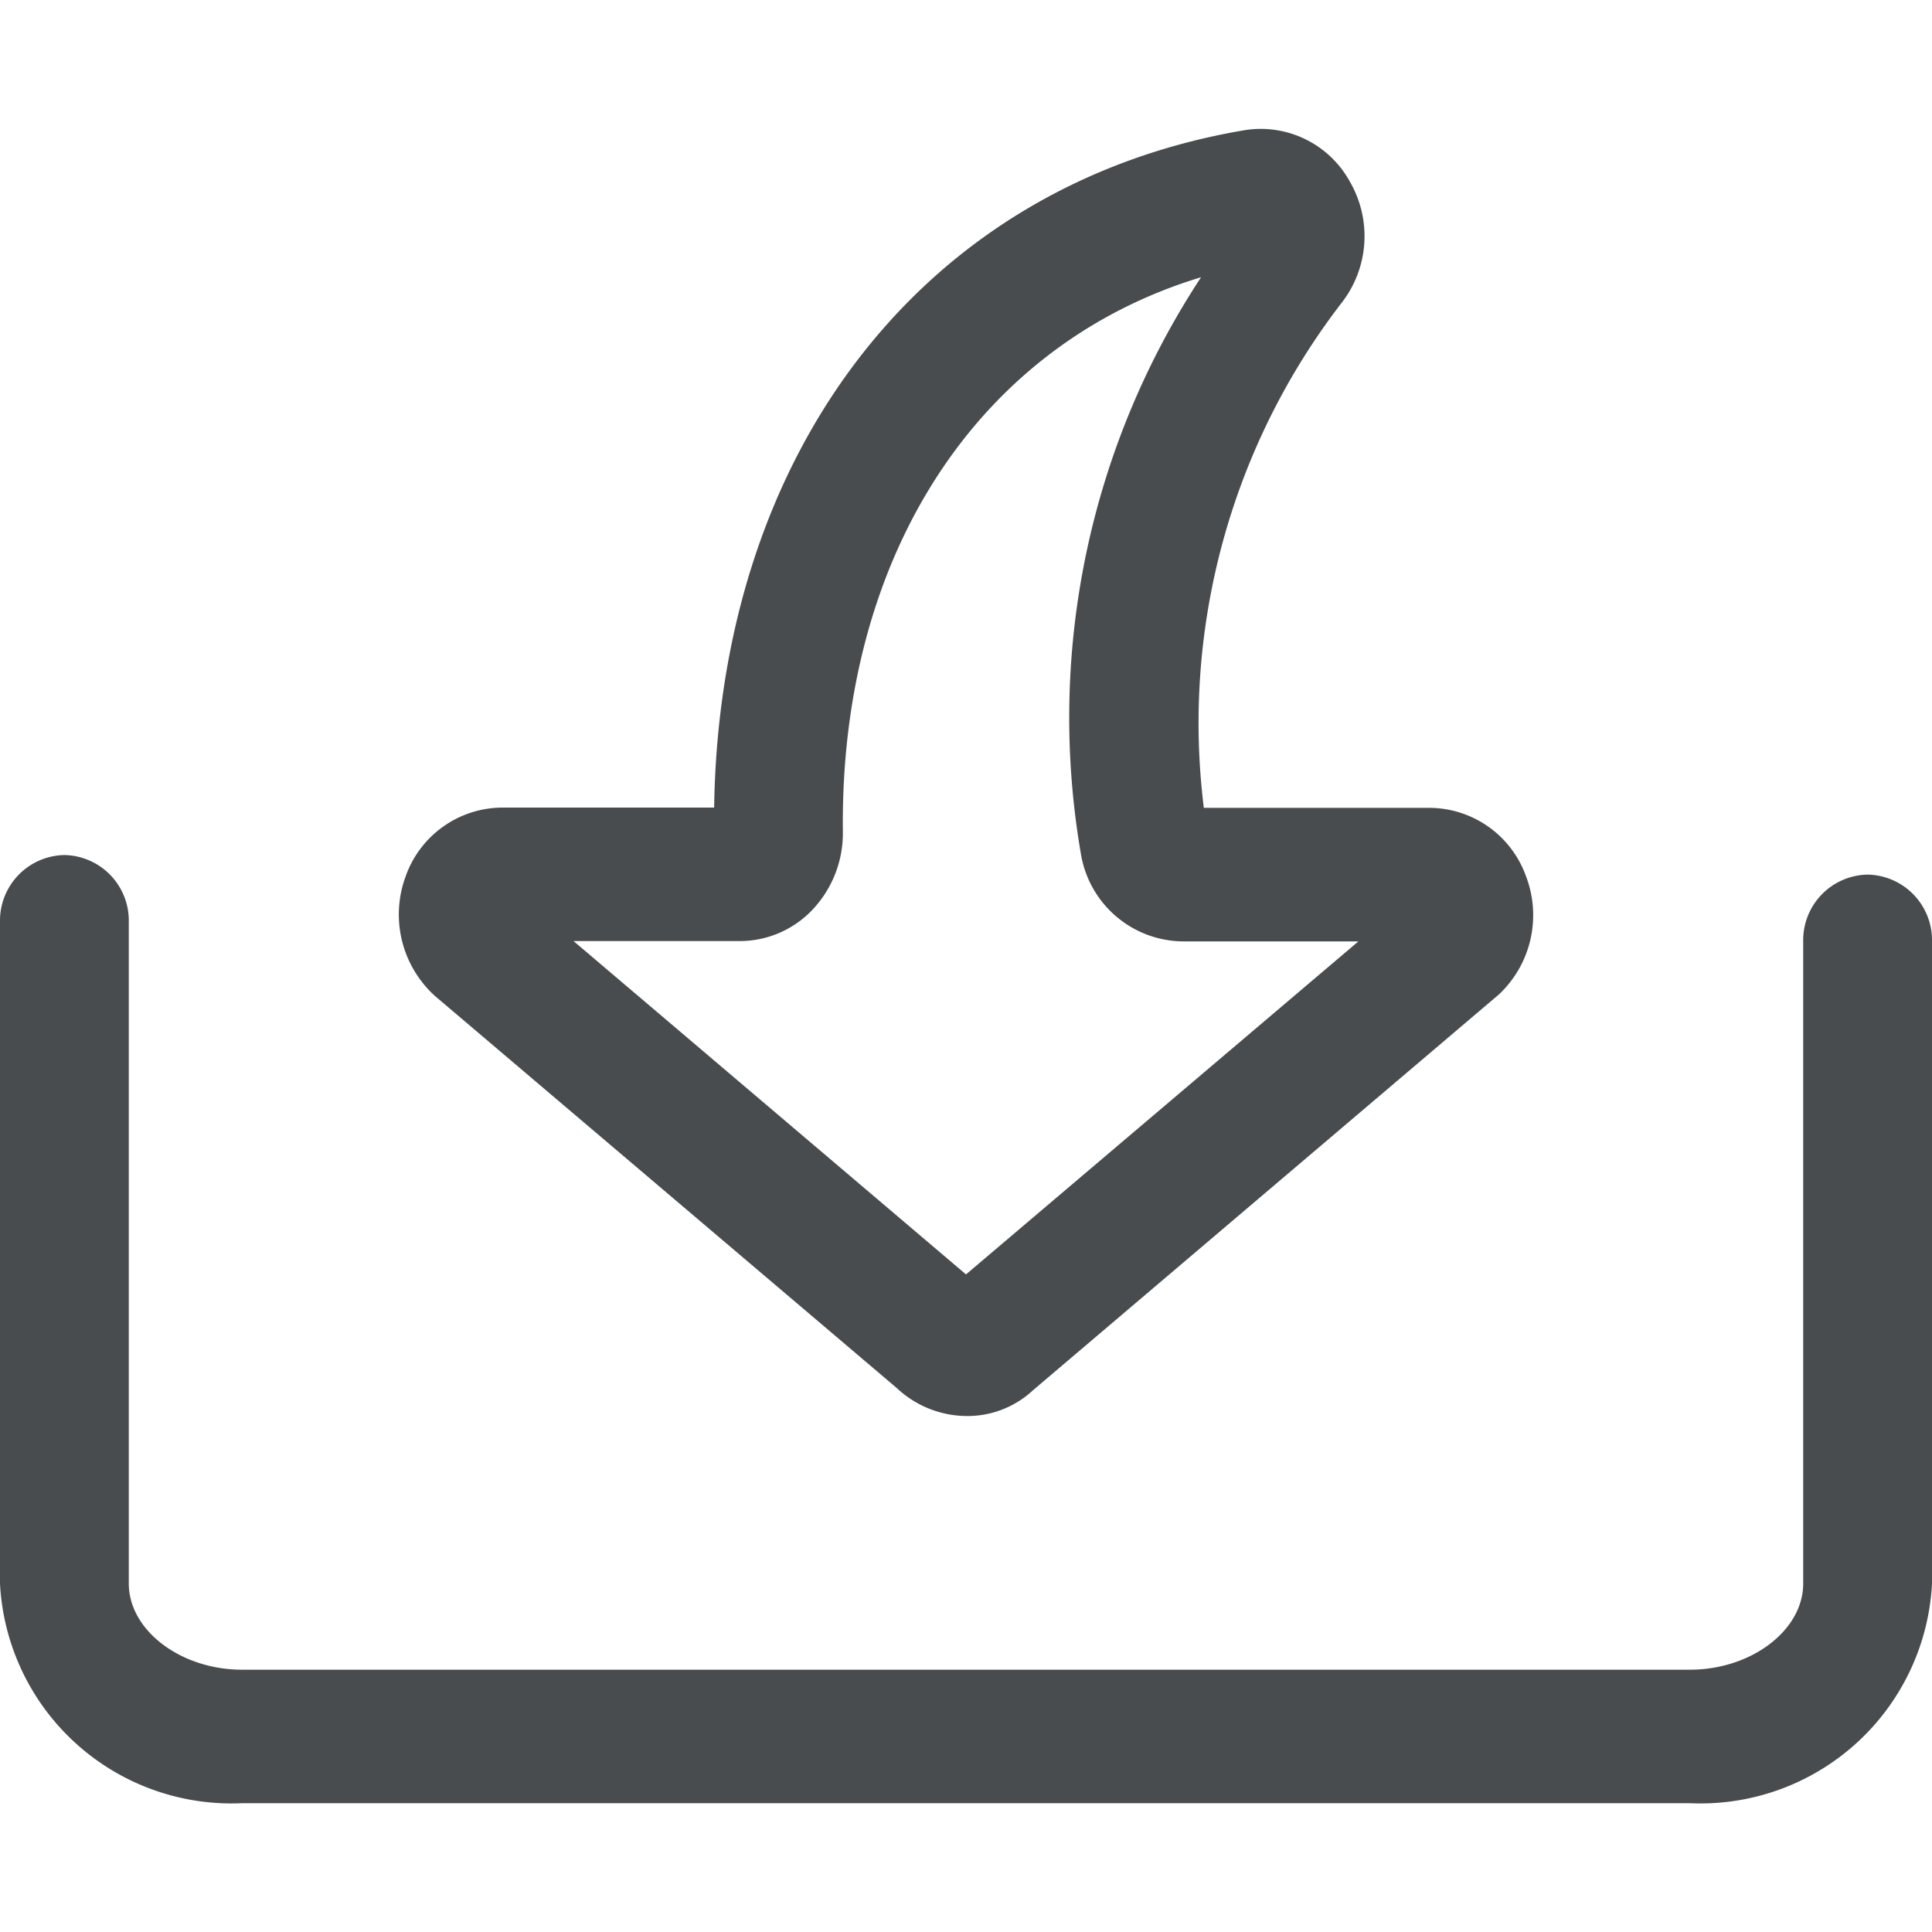 <svg width="30" height="30" xmlns="http://www.w3.org/2000/svg" viewBox="0 0 30 30">
    <path fill="#494c4e" d="M13.922 21.551a1.6 1.6 0 0 0 1.091.437 1.491 1.491 0 0 0 1.027-.4l7.237-6.148a1.69 1.69 0 0 0 .42-1.83 1.6 1.6 0 0 0-1.5-1.066h-3.504A10.687 10.687 0 0 1 20.85 4.68a1.686 1.686 0 0 0 .112-1.857 1.579 1.579 0 0 0-1.645-.8c-4.947.84-8.144 4.948-8.228 10.517H7.8a1.6 1.6 0 0 0-1.5 1.065 1.707 1.707 0 0 0 .458 1.864zm-2.437-6.938a1.556 1.556 0 0 0 1.135-.491 1.729 1.729 0 0 0 .468-1.2c-.049-4.295 2.1-7.569 5.562-8.617a12.443 12.443 0 0 0-1.861 8.982 1.621 1.621 0 0 0 1.577 1.331h2.727L15 19.789l-6.094-5.176z"/>
    <path fill="#494c4e" d="M29 13.581a1.018 1.018 0 0 0-1 1.036v9.973c0 .725-.806 1.337-1.759 1.337H3.759C2.806 25.927 2 25.315 2 24.59V14.313a1.019 1.019 0 0 0-1-1.036 1.019 1.019 0 0 0-1 1.036V24.59A3.6 3.6 0 0 0 3.759 28h22.482A3.6 3.6 0 0 0 30 24.59v-9.973a1.018 1.018 0 0 0-1-1.036z"/>
</svg>
